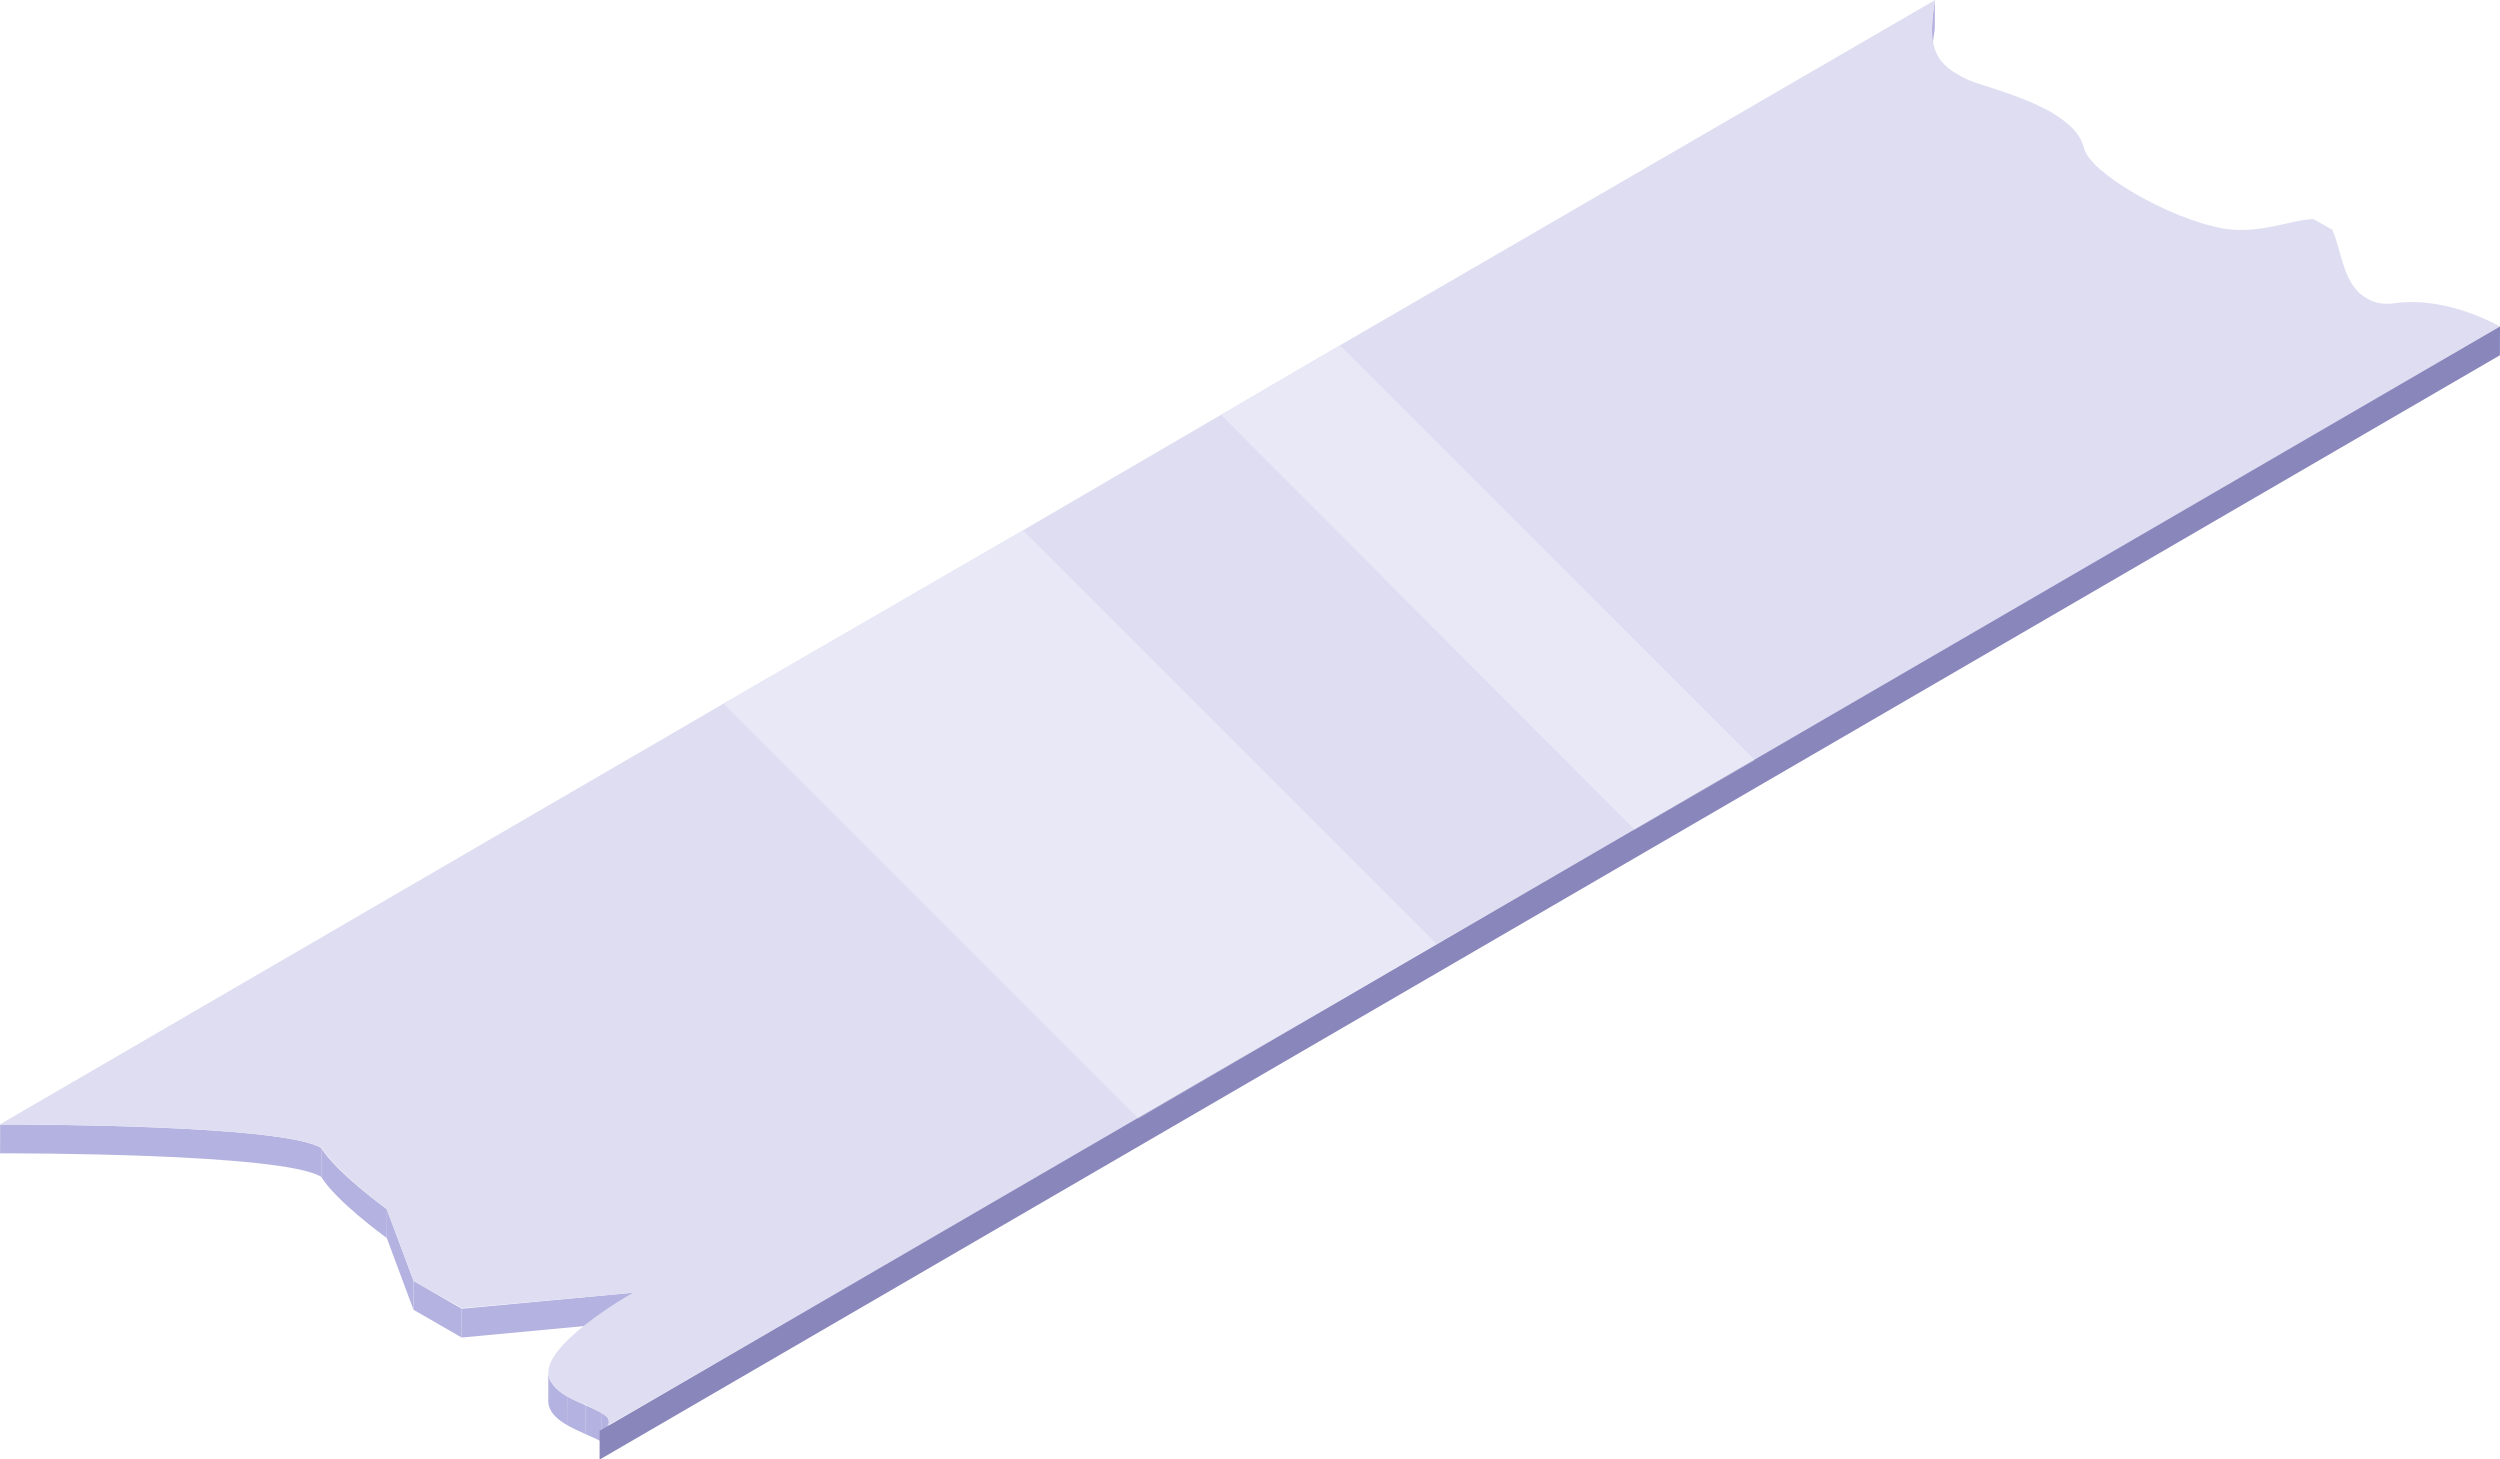 <?xml version="1.0" encoding="UTF-8"?><svg xmlns="http://www.w3.org/2000/svg" xmlns:xlink="http://www.w3.org/1999/xlink" height="262.7" preserveAspectRatio="xMidYMid meet" version="1.0" viewBox="0.0 -0.0 450.0 262.7" width="450.0" zoomAndPan="magnify"><defs><clipPath id="a"><path d="M 107 58 L 450 58 L 450 262.73 L 107 262.73 Z M 107 58"/></clipPath></defs><g><g id="change1_1"><path d="M 347.734 10.387 L 347.75 5.199 C 347.758 3.652 347.969 1.938 348.281 0.031 L 348.266 5.219 C 347.953 7.125 347.742 8.84 347.734 10.387" fill="#b4b2e0"/></g><g id="change1_2"><path d="M 57.832 206.637 L 57.82 211.824 C 50.719 207.527 2.547 207.598 0.016 207.602 L 0.027 202.41 C 2.562 202.406 50.73 202.34 57.832 206.637" fill="#b4b2e0"/></g><g id="change1_3"><path d="M 69.641 217.66 L 69.625 222.848 C 69.164 222.512 60.41 216.125 57.82 211.824 L 57.832 206.637 C 60.422 210.934 69.18 217.324 69.641 217.66" fill="#b4b2e0"/></g><g id="change1_4"><path d="M 74.438 230.562 L 74.426 235.75 L 69.625 222.848 L 69.641 217.66 L 74.438 230.562" fill="#b4b2e0"/></g><g id="change1_5"><path d="M 114.008 232.676 L 113.992 237.863 L 83.094 240.758 L 83.105 235.57 L 114.008 232.676" fill="#b4b2e0"/></g><g id="change1_6"><path d="M 83.105 235.57 L 83.094 240.758 L 74.426 235.75 L 74.438 230.562 L 83.105 235.57" fill="#b4b2e0"/></g><g id="change1_7"><path d="M 98.684 252.223 L 98.699 247.035 C 98.699 247.34 98.742 247.641 98.84 247.926 L 98.824 253.113 C 98.727 252.824 98.684 252.527 98.684 252.223" fill="#b4b2e0"/></g><g id="change1_8"><path d="M 102.09 251.328 L 102.074 256.516 C 100.539 255.629 99.23 254.551 98.824 253.109 L 98.836 247.926 C 99.246 249.363 100.555 250.441 102.09 251.328" fill="#b4b2e0"/></g><g id="change1_9"><path d="M 105.348 252.93 L 105.332 258.117 C 104.285 257.641 103.129 257.125 102.074 256.516 L 102.09 251.328 C 103.141 251.934 104.301 252.453 105.348 252.93" fill="#b4b2e0"/></g><g id="change1_10"><path d="M 108.219 254.285 L 108.203 259.473 C 107.438 259.031 106.418 258.594 105.332 258.117 L 105.348 252.93 C 106.434 253.406 107.453 253.844 108.219 254.285" fill="#b4b2e0"/></g><g id="change1_11"><path d="M 109.574 255.789 L 109.559 260.977 C 109.559 260.434 109.031 259.949 108.203 259.473 L 108.215 254.285 C 109.043 254.762 109.574 255.246 109.574 255.789" fill="#b4b2e0"/></g><g id="change2_1"><path d="M 449.949 58.762 L 315.879 136.828 L 294.238 149.344 L 258.602 169.922 L 204.926 201.32 L 109.25 256.688 C 110.102 255.84 109.465 254.988 108.191 254.355 C 107.555 253.93 106.492 253.504 105.434 252.867 C 104.371 252.445 103.102 252.02 102.039 251.383 C 100.555 250.535 99.281 249.262 98.855 247.988 C 96.949 242.477 113.07 233.141 113.918 232.715 L 83.16 235.473 L 74.461 230.594 L 69.582 217.652 C 69.156 217.23 60.461 210.863 57.914 206.621 C 50.699 202.379 2.547 202.379 0 202.379 L 130.254 126.645 L 184.137 95.461 L 219.777 74.672 L 241.203 62.156 L 348.336 -0.004 C 347.273 6.363 347.273 10.602 352.363 13.359 C 353.641 14.211 355.336 14.848 357.457 15.484 C 362.125 16.969 366.156 18.453 369.125 20.148 C 372.309 22.059 374.43 23.969 375.066 26.516 C 375.699 29.059 379.52 32.031 384.188 34.789 C 389.277 37.758 395.43 40.305 400.309 41.152 C 406.887 42.215 412.613 39.453 416.434 39.453 L 419.824 41.363 C 421.523 45.184 421.734 51.336 425.977 53.668 C 427.25 54.516 429.16 54.941 431.492 54.516 C 440.828 53.457 449.527 58.547 449.949 58.762" fill="#deddf2"/></g><g clip-path="url(#a)" id="change3_1"><path d="M 450 58.758 L 449.984 63.945 L 107.922 262.73 L 107.938 257.543 L 450 58.758" fill="#8986bc"/></g><g id="change4_1"><path d="M 204.84 201.23 L 130.254 126.645 L 184.137 95.461 L 258.602 169.922 L 241.605 179.863 L 204.84 201.23" fill="#e8e8f6"/></g><g id="change5_1"><path d="M 204.926 201.32 L 204.84 201.23 L 241.605 179.863 L 204.926 201.32" fill="#b1afd1"/></g><g id="change4_2"><path d="M 294.195 149.301 L 219.777 74.672 L 241.203 62.156 L 315.797 136.746 L 294.195 149.301" fill="#e8e8f6"/></g><g id="change5_2"><path d="M 294.238 149.344 L 294.195 149.301 L 315.797 136.746 L 315.879 136.828 L 294.238 149.344" fill="#b1afd1"/></g></g></svg>